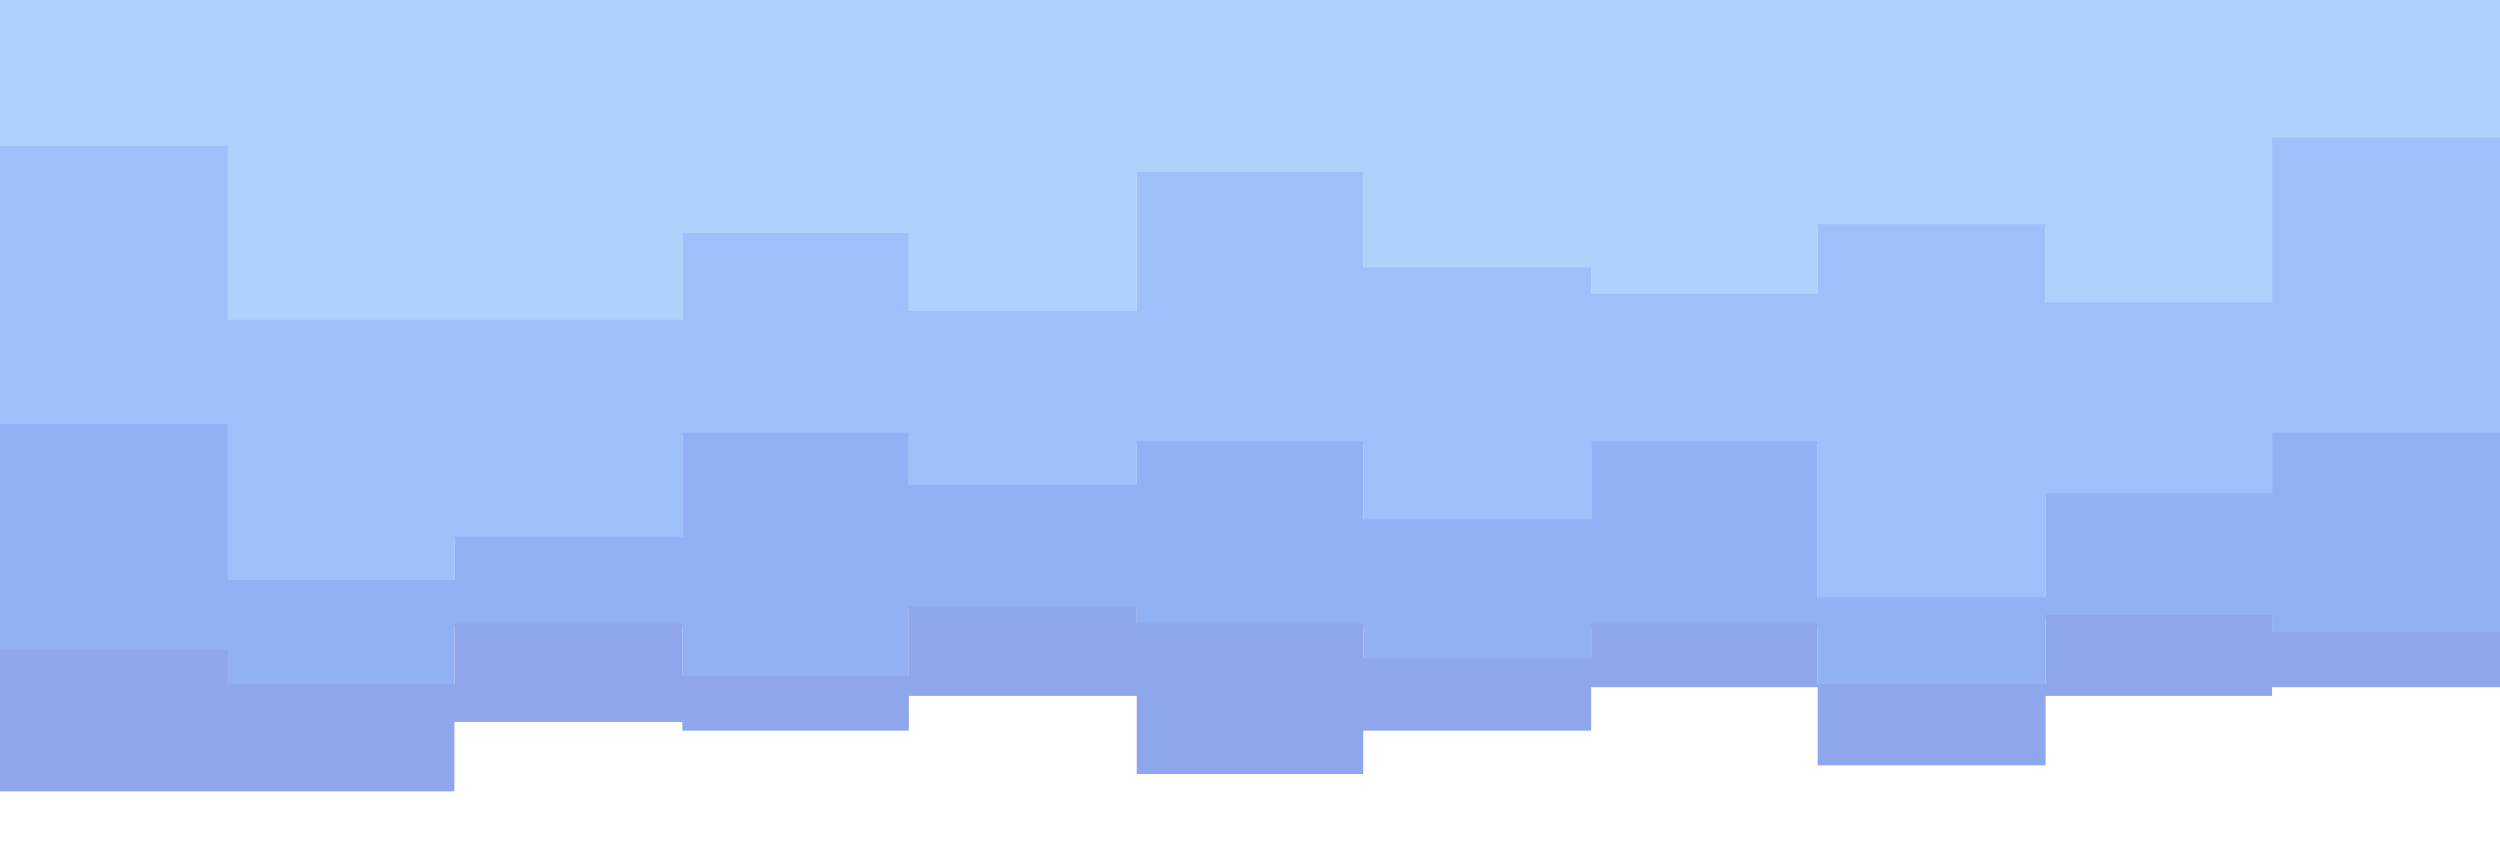 <svg width="1728" height="600" viewBox="0 0 1728 600" fill="none" xmlns="http://www.w3.org/2000/svg">
<g opacity="0.5">
<path d="M0 103H157.553V223H314.089H471.642V163H628.179V217H785.732V121H942.268V187H1099.82V205H1256.36V157H1413.91V211H1570.45V97H1728V205V0H1570.45H1413.91H1256.36H1099.82H942.268H785.732H628.179H471.642H314.089H157.553H0V103Z" fill="#60A5FA"/>
<path d="M0 295H157.553V403H314.089V373H471.642V301H628.179V337H785.732V307H942.268V361H1099.82V307H1256.36V415H1413.91V343H1570.45V301H1728V337V203V95H1570.45V209H1413.91V155H1256.36V203H1099.82V185H942.268V119H785.732V215H628.179V161H471.642V221H314.089H157.553V101H0V295Z" fill="#3B82F6"/>
<path d="M0 451H157.553V475H314.089V433H471.642V469H628.179V421H785.732V433H942.268V457H1099.82V433H1256.36V475H1413.91V427H1570.45V439H1728V505V335V299H1570.45V341H1413.91V413H1256.36V305H1099.82V359H942.268V305H785.732V335H628.179V299H471.642V371H314.089V401H157.553V293H0V451Z" fill="#2563EB"/>
<path d="M0 547H157.553H314.089V499H471.642V505H628.179V481H785.732V535H942.268V505H1099.82V475H1256.36V529H1413.91V481H1570.45V475H1728V559V503V437H1570.45V425H1413.91V473H1256.36V431H1099.82V455H942.268V431H785.732V419H628.179V467H471.642V431H314.089V473H157.553V449H0V547Z" fill="#1D4ED8"/>
</g>
</svg>
